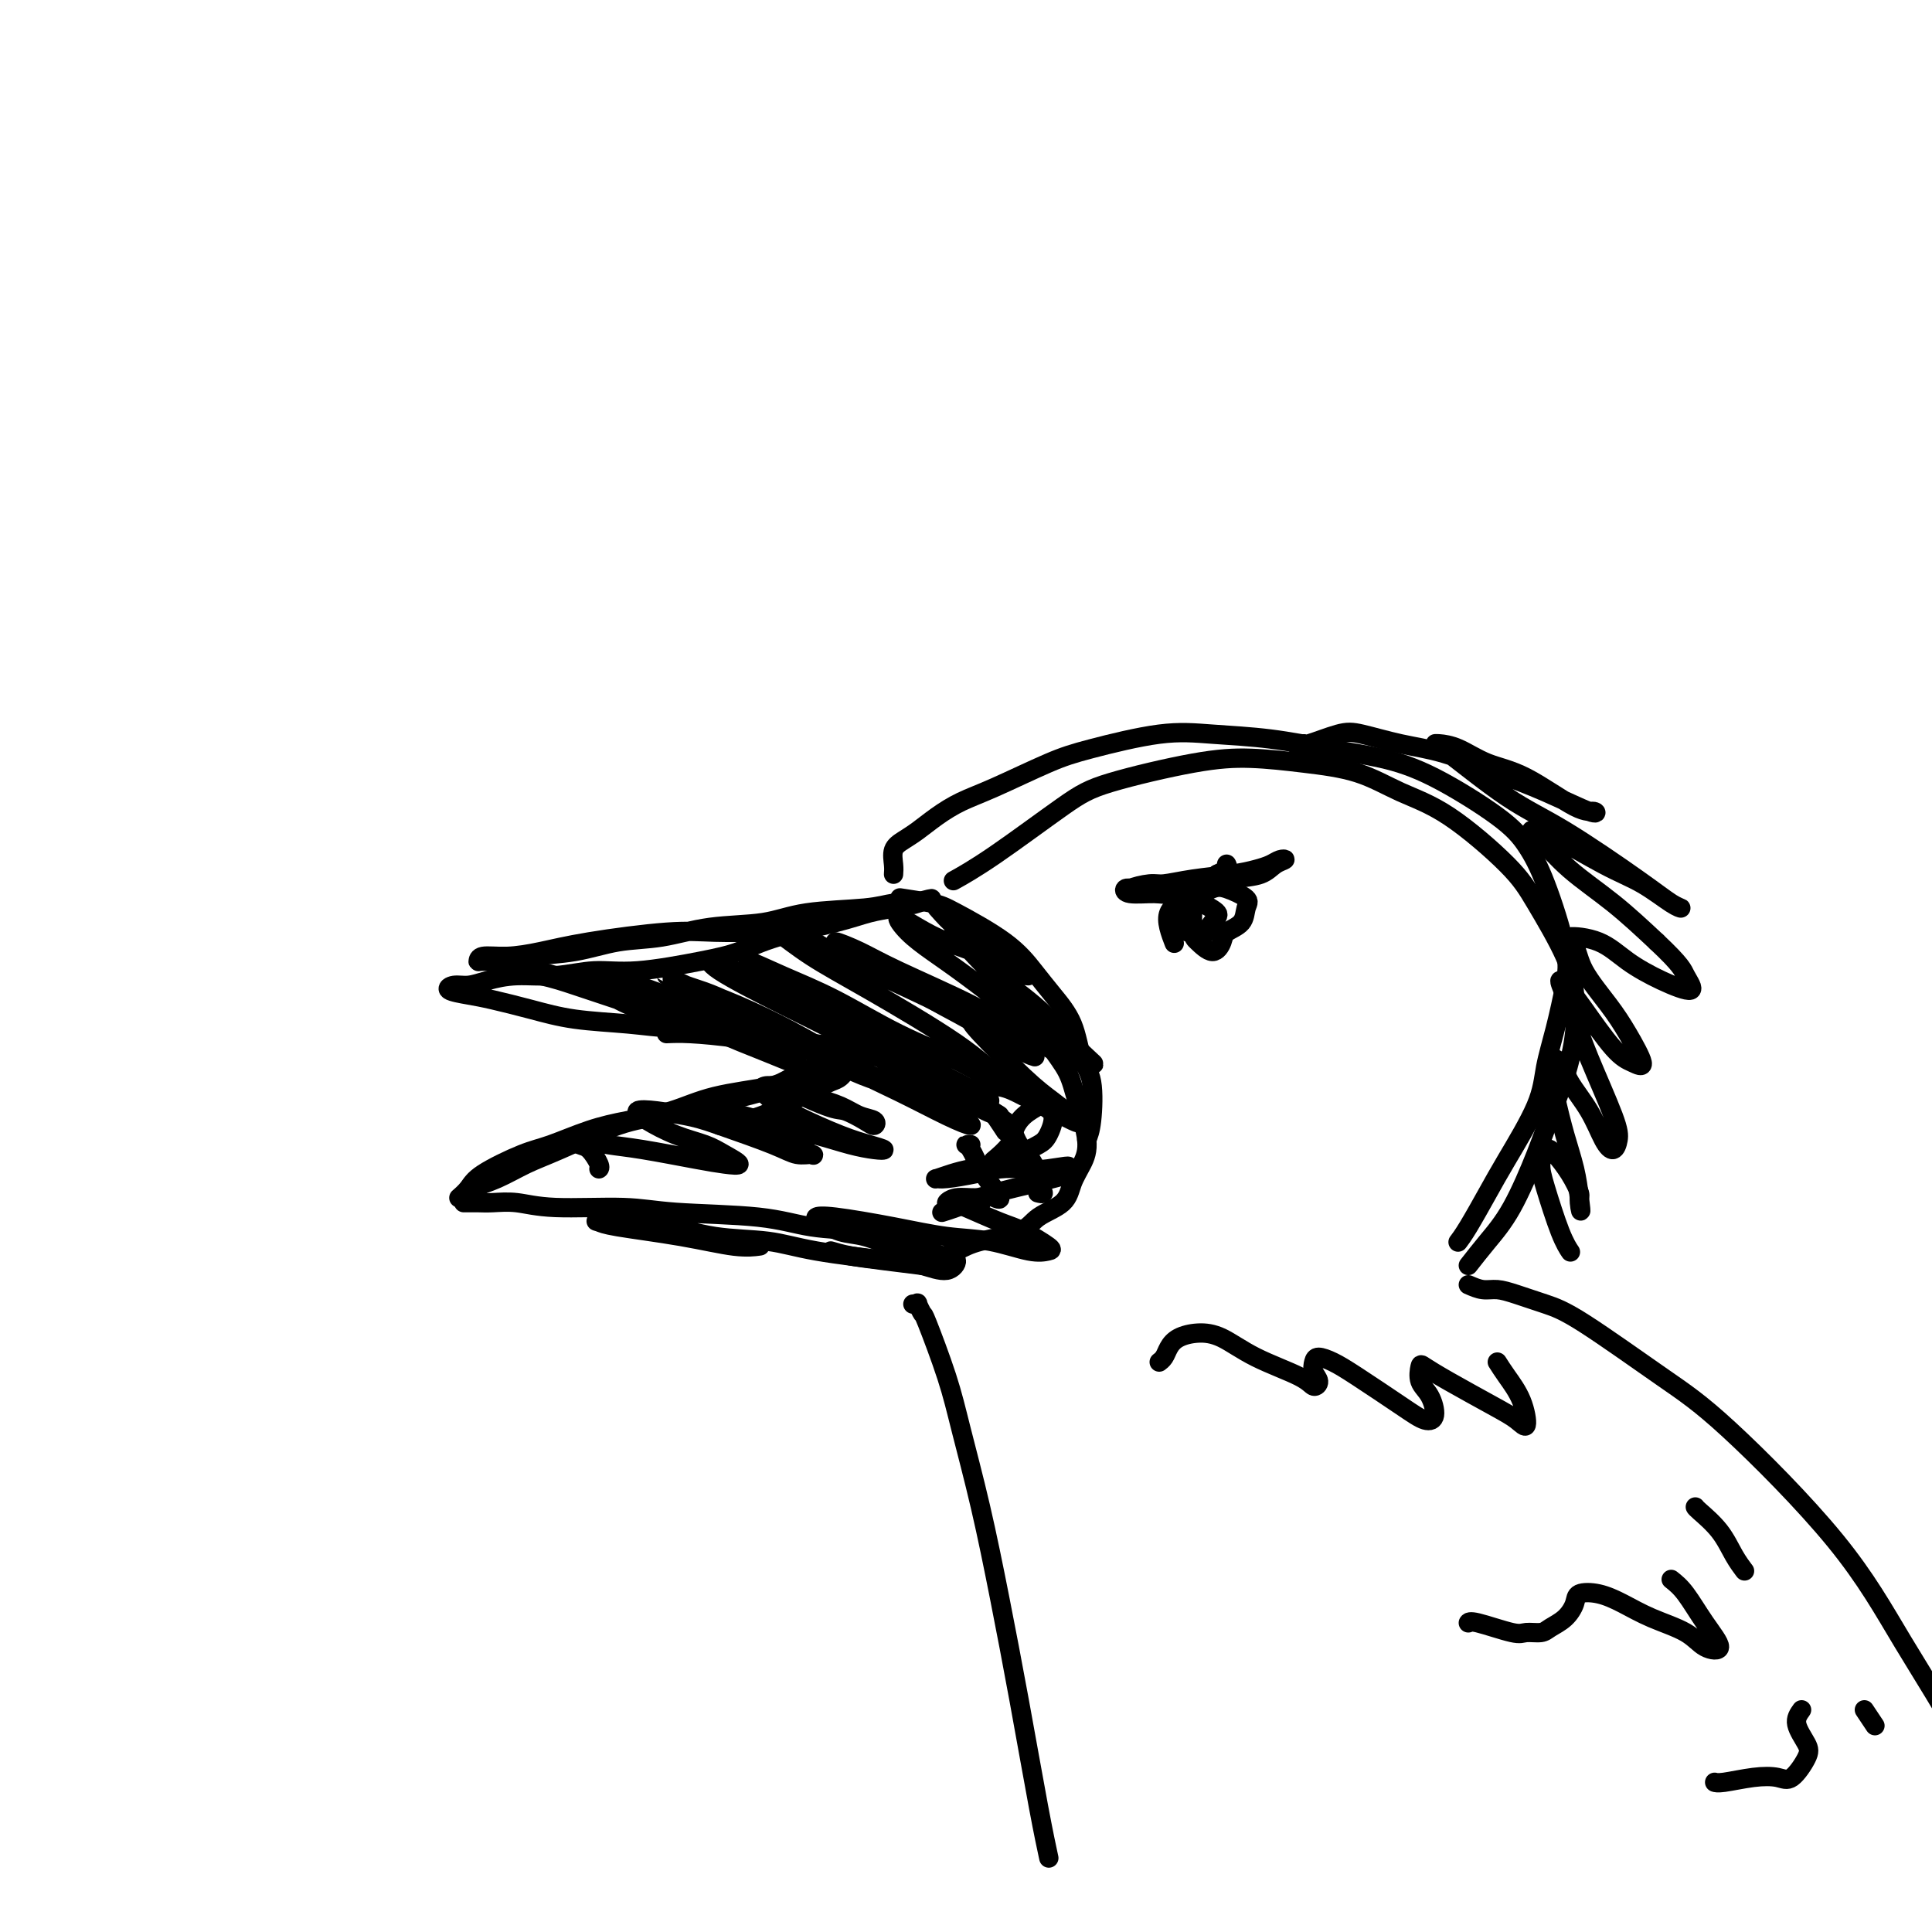 <svg viewBox='0 0 400 400' version='1.1' xmlns='http://www.w3.org/2000/svg' xmlns:xlink='http://www.w3.org/1999/xlink'><g fill='none' stroke='#000000' stroke-width='4' stroke-linecap='round' stroke-linejoin='round'><path d='M138,214c1.346,-0.059 2.692,-0.117 5,0c2.308,0.117 5.579,0.410 10,1c4.421,0.590 9.991,1.476 14,2c4.009,0.524 6.458,0.687 9,1c2.542,0.313 5.178,0.775 7,1c1.822,0.225 2.831,0.211 3,0c0.169,-0.211 -0.500,-0.620 -1,-1c-0.500,-0.380 -0.831,-0.732 -4,-1c-3.169,-0.268 -9.177,-0.452 -13,-1c-3.823,-0.548 -5.460,-1.459 -10,-2c-4.540,-0.541 -11.981,-0.712 -17,-1c-5.019,-0.288 -7.615,-0.693 -11,-1c-3.385,-0.307 -7.560,-0.516 -11,-1c-3.440,-0.484 -6.146,-1.244 -9,-2c-2.854,-0.756 -5.856,-1.508 -8,-2c-2.144,-0.492 -3.429,-0.723 -5,-1c-1.571,-0.277 -3.428,-0.600 -4,-1c-0.572,-0.400 0.140,-0.877 1,-1c0.860,-0.123 1.869,0.106 3,0c1.131,-0.106 2.385,-0.549 4,-1c1.615,-0.451 3.592,-0.912 6,-1c2.408,-0.088 5.247,0.195 8,0c2.753,-0.195 5.419,-0.870 8,-1c2.581,-0.130 5.077,0.285 9,0c3.923,-0.285 9.272,-1.270 13,-2c3.728,-0.730 5.834,-1.204 8,-2c2.166,-0.796 4.393,-1.915 8,-3c3.607,-1.085 8.596,-2.136 12,-3c3.404,-0.864 5.224,-1.540 7,-2c1.776,-0.460 3.507,-0.703 5,-1c1.493,-0.297 2.746,-0.649 4,-1'/><path d='M189,187c7.043,-1.860 2.651,-0.511 1,0c-1.651,0.511 -0.561,0.182 -1,0c-0.439,-0.182 -2.406,-0.219 -4,0c-1.594,0.219 -2.814,0.693 -6,1c-3.186,0.307 -8.337,0.448 -12,1c-3.663,0.552 -5.837,1.514 -9,2c-3.163,0.486 -7.315,0.497 -11,1c-3.685,0.503 -6.903,1.498 -10,2c-3.097,0.502 -6.073,0.513 -9,1c-2.927,0.487 -5.803,1.452 -9,2c-3.197,0.548 -6.713,0.679 -9,1c-2.287,0.321 -3.346,0.833 -5,1c-1.654,0.167 -3.905,-0.010 -5,0c-1.095,0.010 -1.034,0.207 -1,0c0.034,-0.207 0.040,-0.820 1,-1c0.960,-0.180 2.874,0.071 5,0c2.126,-0.071 4.463,-0.464 7,-1c2.537,-0.536 5.275,-1.215 10,-2c4.725,-0.785 11.438,-1.674 16,-2c4.562,-0.326 6.974,-0.087 10,0c3.026,0.087 6.667,0.023 10,0c3.333,-0.023 6.359,-0.006 8,0c1.641,0.006 1.897,0.002 2,0c0.103,-0.002 0.051,-0.001 0,0'/><path d='M179,220c-1.016,-0.058 -2.032,-0.116 -3,0c-0.968,0.116 -1.887,0.405 -3,1c-1.113,0.595 -2.420,1.497 -4,2c-1.580,0.503 -3.434,0.607 -5,1c-1.566,0.393 -2.844,1.074 -6,2c-3.156,0.926 -8.190,2.095 -12,3c-3.810,0.905 -6.394,1.545 -9,2c-2.606,0.455 -5.232,0.726 -9,2c-3.768,1.274 -8.677,3.550 -12,5c-3.323,1.450 -5.060,2.075 -7,3c-1.940,0.925 -4.083,2.151 -6,3c-1.917,0.849 -3.609,1.320 -5,2c-1.391,0.680 -2.480,1.570 -3,2c-0.520,0.430 -0.470,0.401 0,0c0.470,-0.401 1.362,-1.175 2,-2c0.638,-0.825 1.023,-1.702 3,-3c1.977,-1.298 5.545,-3.018 8,-4c2.455,-0.982 3.798,-1.225 6,-2c2.202,-0.775 5.262,-2.081 8,-3c2.738,-0.919 5.155,-1.452 8,-2c2.845,-0.548 6.118,-1.111 9,-2c2.882,-0.889 5.373,-2.106 9,-3c3.627,-0.894 8.392,-1.467 11,-2c2.608,-0.533 3.061,-1.026 5,-2c1.939,-0.974 5.366,-2.430 7,-3c1.634,-0.570 1.476,-0.253 2,0c0.524,0.253 1.729,0.444 2,1c0.271,0.556 -0.391,1.479 -1,2c-0.609,0.521 -1.164,0.640 -2,1c-0.836,0.360 -1.953,0.960 -4,2c-2.047,1.040 -5.023,2.520 -8,4'/><path d='M160,230c-3.889,1.844 -6.111,1.956 -7,2c-0.889,0.044 -0.444,0.022 0,0'/><path d='M96,249c0.257,0.002 0.514,0.005 1,0c0.486,-0.005 1.202,-0.016 2,0c0.798,0.016 1.679,0.060 3,0c1.321,-0.060 3.081,-0.224 5,0c1.919,0.224 3.995,0.838 8,1c4.005,0.162 9.937,-0.126 14,0c4.063,0.126 6.258,0.665 11,1c4.742,0.335 12.032,0.465 17,1c4.968,0.535 7.613,1.476 11,2c3.387,0.524 7.517,0.632 11,1c3.483,0.368 6.319,0.995 9,2c2.681,1.005 5.206,2.386 7,3c1.794,0.614 2.856,0.460 3,1c0.144,0.540 -0.630,1.773 -2,2c-1.370,0.227 -3.335,-0.554 -5,-1c-1.665,-0.446 -3.030,-0.558 -7,-1c-3.970,-0.442 -10.544,-1.214 -15,-2c-4.456,-0.786 -6.792,-1.587 -10,-2c-3.208,-0.413 -7.288,-0.437 -11,-1c-3.712,-0.563 -7.057,-1.665 -10,-2c-2.943,-0.335 -5.485,0.098 -8,0c-2.515,-0.098 -5.002,-0.726 -6,-1c-0.998,-0.274 -0.505,-0.192 0,0c0.505,0.192 1.022,0.496 4,1c2.978,0.504 8.417,1.207 13,2c4.583,0.793 8.311,1.675 11,2c2.689,0.325 4.340,0.093 5,0c0.660,-0.093 0.330,-0.046 0,0'/><path d='M185,181c0.043,-0.555 0.086,-1.110 0,-2c-0.086,-0.890 -0.300,-2.115 0,-3c0.300,-0.885 1.113,-1.431 2,-2c0.887,-0.569 1.849,-1.160 3,-2c1.151,-0.840 2.491,-1.928 4,-3c1.509,-1.072 3.187,-2.127 5,-3c1.813,-0.873 3.760,-1.565 7,-3c3.240,-1.435 7.772,-3.612 11,-5c3.228,-1.388 5.153,-1.988 9,-3c3.847,-1.012 9.617,-2.438 14,-3c4.383,-0.562 7.379,-0.262 11,0c3.621,0.262 7.868,0.484 12,1c4.132,0.516 8.149,1.325 12,2c3.851,0.675 7.537,1.215 11,2c3.463,0.785 6.704,1.815 11,4c4.296,2.185 9.646,5.525 13,8c3.354,2.475 4.711,4.084 6,6c1.289,1.916 2.510,4.138 4,8c1.490,3.862 3.248,9.363 4,13c0.752,3.637 0.497,5.409 0,8c-0.497,2.591 -1.237,5.999 -2,9c-0.763,3.001 -1.548,5.594 -2,8c-0.452,2.406 -0.570,4.624 -2,8c-1.430,3.376 -4.173,7.910 -6,11c-1.827,3.090 -2.737,4.735 -4,7c-1.263,2.265 -2.878,5.148 -4,7c-1.122,1.852 -1.749,2.672 -2,3c-0.251,0.328 -0.125,0.164 0,0'/><path d='M304,262c1.257,-1.602 2.514,-3.205 4,-5c1.486,-1.795 3.200,-3.783 5,-7c1.800,-3.217 3.684,-7.664 5,-11c1.316,-3.336 2.063,-5.562 3,-8c0.937,-2.438 2.064,-5.088 3,-8c0.936,-2.912 1.682,-6.086 2,-9c0.318,-2.914 0.210,-5.567 0,-8c-0.210,-2.433 -0.521,-4.646 -2,-8c-1.479,-3.354 -4.127,-7.851 -6,-11c-1.873,-3.149 -2.972,-4.952 -6,-8c-3.028,-3.048 -7.986,-7.342 -12,-10c-4.014,-2.658 -7.084,-3.678 -10,-5c-2.916,-1.322 -5.679,-2.944 -9,-4c-3.321,-1.056 -7.202,-1.544 -11,-2c-3.798,-0.456 -7.514,-0.878 -11,-1c-3.486,-0.122 -6.742,0.055 -12,1c-5.258,0.945 -12.517,2.656 -17,4c-4.483,1.344 -6.191,2.319 -10,5c-3.809,2.681 -9.718,7.068 -14,10c-4.282,2.932 -6.938,4.409 -8,5c-1.062,0.591 -0.531,0.295 0,0'/><path d='M194,188c1.385,1.559 2.770,3.119 4,4c1.230,0.881 2.306,1.084 3,2c0.694,0.916 1.005,2.543 2,4c0.995,1.457 2.675,2.742 4,4c1.325,1.258 2.297,2.489 4,5c1.703,2.511 4.139,6.303 6,9c1.861,2.697 3.147,4.300 4,6c0.853,1.700 1.273,3.498 2,6c0.727,2.502 1.761,5.709 2,8c0.239,2.291 -0.319,3.667 -1,5c-0.681,1.333 -1.487,2.622 -2,4c-0.513,1.378 -0.732,2.844 -2,4c-1.268,1.156 -3.583,2.002 -5,3c-1.417,0.998 -1.935,2.148 -4,3c-2.065,0.852 -5.678,1.405 -8,2c-2.322,0.595 -3.354,1.232 -5,2c-1.646,0.768 -3.905,1.668 -5,2c-1.095,0.332 -1.027,0.095 -1,0c0.027,-0.095 0.014,-0.047 0,0'/><path d='M195,251c0.988,-0.310 1.976,-0.619 3,-1c1.024,-0.381 2.083,-0.833 3,-1c0.917,-0.167 1.690,-0.048 2,0c0.310,0.048 0.155,0.024 0,0'/><path d='M225,236c0.371,-0.890 0.743,-1.781 1,-4c0.257,-2.219 0.401,-5.768 0,-8c-0.401,-2.232 -1.347,-3.147 -2,-5c-0.653,-1.853 -1.015,-4.643 -2,-7c-0.985,-2.357 -2.595,-4.280 -4,-6c-1.405,-1.720 -2.605,-3.235 -4,-5c-1.395,-1.765 -2.984,-3.780 -6,-6c-3.016,-2.220 -7.458,-4.647 -10,-6c-2.542,-1.353 -3.184,-1.634 -5,-2c-1.816,-0.366 -4.804,-0.819 -6,-1c-1.196,-0.181 -0.598,-0.091 0,0'/><path d='M235,185c-0.818,-0.303 -1.637,-0.606 -1,-1c0.637,-0.394 2.729,-0.879 4,-1c1.271,-0.121 1.719,0.122 3,0c1.281,-0.122 3.393,-0.611 6,-1c2.607,-0.389 5.709,-0.679 8,-1c2.291,-0.321 3.771,-0.672 5,-1c1.229,-0.328 2.207,-0.631 3,-1c0.793,-0.369 1.402,-0.804 2,-1c0.598,-0.196 1.187,-0.154 1,0c-0.187,0.154 -1.149,0.418 -2,1c-0.851,0.582 -1.592,1.480 -3,2c-1.408,0.520 -3.483,0.661 -6,1c-2.517,0.339 -5.477,0.874 -8,1c-2.523,0.126 -4.610,-0.159 -6,0c-1.390,0.159 -2.083,0.760 -3,1c-0.917,0.240 -2.058,0.118 -3,0c-0.942,-0.118 -1.686,-0.234 -2,0c-0.314,0.234 -0.198,0.816 1,1c1.198,0.184 3.477,-0.030 5,0c1.523,0.030 2.289,0.306 4,0c1.711,-0.306 4.367,-1.192 6,-2c1.633,-0.808 2.241,-1.537 3,-2c0.759,-0.463 1.667,-0.660 2,-1c0.333,-0.340 0.090,-0.822 0,-1c-0.090,-0.178 -0.026,-0.051 0,0c0.026,0.051 0.013,0.025 0,0'/><path d='M252,181c-0.219,0.356 -0.437,0.712 -1,1c-0.563,0.288 -1.470,0.509 -2,1c-0.530,0.491 -0.683,1.251 -1,2c-0.317,0.749 -0.799,1.487 -1,3c-0.201,1.513 -0.119,3.800 0,5c0.119,1.200 0.277,1.311 1,2c0.723,0.689 2.011,1.954 3,2c0.989,0.046 1.680,-1.128 2,-2c0.320,-0.872 0.269,-1.442 1,-2c0.731,-0.558 2.244,-1.103 3,-2c0.756,-0.897 0.755,-2.144 1,-3c0.245,-0.856 0.737,-1.321 0,-2c-0.737,-0.679 -2.702,-1.573 -4,-2c-1.298,-0.427 -1.929,-0.388 -3,0c-1.071,0.388 -2.581,1.126 -4,2c-1.419,0.874 -2.746,1.883 -3,3c-0.254,1.117 0.565,2.342 1,3c0.435,0.658 0.487,0.749 1,1c0.513,0.251 1.486,0.664 2,1c0.514,0.336 0.567,0.597 1,0c0.433,-0.597 1.245,-2.053 2,-3c0.755,-0.947 1.453,-1.387 1,-2c-0.453,-0.613 -2.056,-1.399 -3,-2c-0.944,-0.601 -1.230,-1.015 -2,-1c-0.770,0.015 -2.024,0.460 -3,1c-0.976,0.540 -1.674,1.176 -2,2c-0.326,0.824 -0.280,1.837 0,3c0.280,1.163 0.794,2.475 1,3c0.206,0.525 0.103,0.262 0,0'/><path d='M304,266c1.010,0.440 2.021,0.880 3,1c0.979,0.120 1.928,-0.080 3,0c1.072,0.080 2.267,0.439 4,1c1.733,0.561 4.003,1.323 6,2c1.997,0.677 3.721,1.269 8,4c4.279,2.731 11.111,7.602 16,11c4.889,3.398 7.833,5.324 14,11c6.167,5.676 15.556,15.104 22,23c6.444,7.896 9.944,14.261 14,21c4.056,6.739 8.669,13.853 13,22c4.331,8.147 8.380,17.328 10,21c1.620,3.672 0.810,1.836 0,0'/><path d='M189,270c0.452,0.064 0.905,0.128 1,0c0.095,-0.128 -0.166,-0.447 0,0c0.166,0.447 0.760,1.660 1,2c0.240,0.340 0.125,-0.194 1,2c0.875,2.194 2.740,7.116 4,11c1.260,3.884 1.916,6.731 3,11c1.084,4.269 2.595,9.961 4,16c1.405,6.039 2.702,12.425 4,19c1.298,6.575 2.595,13.340 4,21c1.405,7.660 2.917,16.216 4,22c1.083,5.784 1.738,8.795 2,10c0.262,1.205 0.131,0.602 0,0'/><path d='M269,155c-0.124,0.129 -0.249,0.257 0,0c0.249,-0.257 0.871,-0.900 1,-1c0.129,-0.100 -0.235,0.342 1,0c1.235,-0.342 4.070,-1.467 6,-2c1.930,-0.533 2.955,-0.475 5,0c2.045,0.475 5.109,1.368 8,2c2.891,0.632 5.610,1.002 9,2c3.390,0.998 7.452,2.623 11,4c3.548,1.377 6.584,2.506 10,4c3.416,1.494 7.213,3.352 9,4c1.787,0.648 1.564,0.086 1,0c-0.564,-0.086 -1.468,0.302 -4,-1c-2.532,-1.302 -6.693,-4.296 -10,-6c-3.307,-1.704 -5.760,-2.117 -8,-3c-2.240,-0.883 -4.266,-2.236 -6,-3c-1.734,-0.764 -3.176,-0.941 -4,-1c-0.824,-0.059 -1.029,-0.001 -1,0c0.029,0.001 0.294,-0.056 3,2c2.706,2.056 7.854,6.225 12,9c4.146,2.775 7.290,4.155 12,7c4.710,2.845 10.986,7.156 15,10c4.014,2.844 5.767,4.221 7,5c1.233,0.779 1.947,0.962 2,1c0.053,0.038 -0.555,-0.067 -2,-1c-1.445,-0.933 -3.729,-2.692 -6,-4c-2.271,-1.308 -4.530,-2.165 -8,-4c-3.470,-1.835 -8.150,-4.647 -11,-6c-2.850,-1.353 -3.869,-1.247 -4,-1c-0.131,0.247 0.625,0.633 2,2c1.375,1.367 3.370,3.714 6,6c2.630,2.286 5.894,4.510 9,7c3.106,2.490 6.053,5.245 9,8'/><path d='M343,195c5.248,4.942 5.369,5.798 6,7c0.631,1.202 1.771,2.752 1,3c-0.771,0.248 -3.454,-0.805 -6,-2c-2.546,-1.195 -4.956,-2.532 -7,-4c-2.044,-1.468 -3.723,-3.069 -6,-4c-2.277,-0.931 -5.152,-1.193 -6,-1c-0.848,0.193 0.332,0.841 1,2c0.668,1.159 0.825,2.830 2,5c1.175,2.170 3.367,4.840 5,7c1.633,2.160 2.708,3.810 4,6c1.292,2.190 2.800,4.922 3,6c0.200,1.078 -0.907,0.504 -2,0c-1.093,-0.504 -2.171,-0.936 -4,-3c-1.829,-2.064 -4.407,-5.758 -6,-8c-1.593,-2.242 -2.200,-3.030 -3,-4c-0.800,-0.970 -1.794,-2.122 -2,-2c-0.206,0.122 0.376,1.516 1,3c0.624,1.484 1.289,3.057 2,5c0.711,1.943 1.467,4.255 3,8c1.533,3.745 3.843,8.923 5,12c1.157,3.077 1.162,4.053 1,5c-0.162,0.947 -0.490,1.866 -1,2c-0.510,0.134 -1.203,-0.516 -2,-2c-0.797,-1.484 -1.700,-3.804 -3,-6c-1.300,-2.196 -2.998,-4.270 -4,-6c-1.002,-1.730 -1.309,-3.115 -2,-4c-0.691,-0.885 -1.765,-1.270 -2,0c-0.235,1.270 0.370,4.196 1,7c0.630,2.804 1.285,5.486 2,8c0.715,2.514 1.490,4.861 2,7c0.510,2.139 0.755,4.069 1,6'/><path d='M327,248c0.597,4.630 0.091,2.205 0,1c-0.091,-1.205 0.234,-1.190 0,-2c-0.234,-0.810 -1.028,-2.445 -2,-4c-0.972,-1.555 -2.122,-3.032 -3,-4c-0.878,-0.968 -1.486,-1.429 -2,-1c-0.514,0.429 -0.936,1.748 -1,3c-0.064,1.252 0.230,2.439 1,5c0.770,2.561 2.015,6.497 3,9c0.985,2.503 1.710,3.572 2,4c0.290,0.428 0.145,0.214 0,0'/><path d='M104,201c-0.196,-0.066 -0.393,-0.131 1,0c1.393,0.131 4.375,0.459 7,1c2.625,0.541 4.892,1.296 7,2c2.108,0.704 4.058,1.356 6,2c1.942,0.644 3.875,1.282 6,2c2.125,0.718 4.442,1.518 6,2c1.558,0.482 2.355,0.645 3,1c0.645,0.355 1.136,0.902 1,1c-0.136,0.098 -0.901,-0.254 -3,-1c-2.099,-0.746 -5.534,-1.888 -8,-3c-2.466,-1.112 -3.964,-2.194 -6,-3c-2.036,-0.806 -4.610,-1.334 -7,-2c-2.390,-0.666 -4.595,-1.468 -6,-2c-1.405,-0.532 -2.011,-0.792 -3,-1c-0.989,-0.208 -2.361,-0.362 -1,0c1.361,0.362 5.455,1.241 8,2c2.545,0.759 3.541,1.398 8,3c4.459,1.602 12.381,4.167 18,6c5.619,1.833 8.936,2.932 12,4c3.064,1.068 5.874,2.104 8,3c2.126,0.896 3.568,1.653 4,2c0.432,0.347 -0.146,0.285 -1,0c-0.854,-0.285 -1.985,-0.791 -5,-2c-3.015,-1.209 -7.916,-3.120 -12,-5c-4.084,-1.880 -7.353,-3.729 -10,-5c-2.647,-1.271 -4.672,-1.965 -7,-3c-2.328,-1.035 -4.958,-2.410 -6,-3c-1.042,-0.590 -0.496,-0.395 1,0c1.496,0.395 3.941,0.991 7,2c3.059,1.009 6.731,2.431 11,4c4.269,1.569 9.134,3.284 14,5'/><path d='M157,213c9.122,3.572 15.427,7.002 20,9c4.573,1.998 7.415,2.563 9,3c1.585,0.437 1.914,0.745 2,1c0.086,0.255 -0.072,0.455 -3,-1c-2.928,-1.455 -8.627,-4.567 -13,-7c-4.373,-2.433 -7.421,-4.187 -11,-6c-3.579,-1.813 -7.688,-3.685 -11,-5c-3.312,-1.315 -5.826,-2.072 -8,-3c-2.174,-0.928 -4.007,-2.028 -4,-2c0.007,0.028 1.855,1.183 4,2c2.145,0.817 4.587,1.296 10,4c5.413,2.704 13.796,7.634 20,11c6.204,3.366 10.230,5.168 14,7c3.770,1.832 7.285,3.695 10,5c2.715,1.305 4.630,2.051 5,2c0.370,-0.051 -0.806,-0.900 -2,-2c-1.194,-1.100 -2.408,-2.452 -6,-5c-3.592,-2.548 -9.562,-6.292 -14,-9c-4.438,-2.708 -7.343,-4.379 -10,-6c-2.657,-1.621 -5.065,-3.192 -7,-5c-1.935,-1.808 -3.398,-3.854 -3,-4c0.398,-0.146 2.659,1.607 5,3c2.341,1.393 4.764,2.427 8,4c3.236,1.573 7.284,3.684 11,6c3.716,2.316 7.100,4.838 11,7c3.900,2.162 8.317,3.963 10,5c1.683,1.037 0.630,1.311 0,1c-0.630,-0.311 -0.839,-1.207 -4,-3c-3.161,-1.793 -9.274,-4.483 -14,-7c-4.726,-2.517 -8.065,-4.862 -12,-7c-3.935,-2.138 -8.468,-4.069 -13,-6'/><path d='M161,205c-8.477,-4.181 -8.170,-3.632 -9,-4c-0.830,-0.368 -2.797,-1.653 -4,-2c-1.203,-0.347 -1.641,0.243 1,2c2.641,1.757 8.363,4.682 13,7c4.637,2.318 8.190,4.030 14,7c5.810,2.970 13.877,7.198 19,10c5.123,2.802 7.302,4.178 9,5c1.698,0.822 2.914,1.090 3,1c0.086,-0.090 -0.958,-0.537 -3,-2c-2.042,-1.463 -5.081,-3.943 -8,-6c-2.919,-2.057 -5.717,-3.692 -11,-7c-5.283,-3.308 -13.052,-8.289 -18,-11c-4.948,-2.711 -7.075,-3.154 -9,-4c-1.925,-0.846 -3.649,-2.097 -3,-2c0.649,0.097 3.670,1.542 7,3c3.330,1.458 6.970,2.928 11,5c4.030,2.072 8.449,4.744 13,7c4.551,2.256 9.233,4.094 13,6c3.767,1.906 6.620,3.880 9,5c2.380,1.120 4.288,1.386 4,1c-0.288,-0.386 -2.774,-1.424 -5,-3c-2.226,-1.576 -4.194,-3.690 -9,-7c-4.806,-3.310 -12.450,-7.814 -18,-11c-5.550,-3.186 -9.004,-5.053 -12,-7c-2.996,-1.947 -5.533,-3.975 -7,-5c-1.467,-1.025 -1.865,-1.047 -1,-1c0.865,0.047 2.991,0.165 5,1c2.009,0.835 3.899,2.389 9,5c5.101,2.611 13.412,6.280 19,9c5.588,2.720 8.454,4.491 11,6c2.546,1.509 4.773,2.754 7,4'/><path d='M211,217c7.310,3.670 0.585,0.845 -3,-1c-3.585,-1.845 -4.030,-2.710 -6,-4c-1.970,-1.290 -5.466,-3.006 -9,-5c-3.534,-1.994 -7.106,-4.266 -10,-6c-2.894,-1.734 -5.111,-2.929 -7,-4c-1.889,-1.071 -3.451,-2.018 -3,-2c0.451,0.018 2.917,1.000 5,2c2.083,1.000 3.785,2.017 8,4c4.215,1.983 10.944,4.932 15,7c4.056,2.068 5.441,3.254 7,4c1.559,0.746 3.293,1.053 4,1c0.707,-0.053 0.387,-0.467 0,-1c-0.387,-0.533 -0.843,-1.185 -3,-3c-2.157,-1.815 -6.017,-4.793 -9,-7c-2.983,-2.207 -5.088,-3.644 -7,-5c-1.912,-1.356 -3.629,-2.632 -5,-4c-1.371,-1.368 -2.394,-2.830 -2,-3c0.394,-0.170 2.205,0.950 4,2c1.795,1.050 3.575,2.029 6,3c2.425,0.971 5.495,1.934 8,3c2.505,1.066 4.445,2.234 6,3c1.555,0.766 2.723,1.130 3,1c0.277,-0.130 -0.338,-0.754 -1,-1c-0.662,-0.246 -1.370,-0.115 -3,-1c-1.630,-0.885 -4.180,-2.788 -6,-4c-1.820,-1.212 -2.910,-1.735 -4,-2c-1.090,-0.265 -2.182,-0.273 -2,0c0.182,0.273 1.636,0.826 3,2c1.364,1.174 2.636,2.970 5,5c2.364,2.030 5.818,4.294 9,7c3.182,2.706 6.091,5.853 9,9'/><path d='M223,217c4.457,4.219 3.600,3.268 3,3c-0.600,-0.268 -0.942,0.148 -2,0c-1.058,-0.148 -2.834,-0.860 -5,-2c-2.166,-1.140 -4.724,-2.709 -7,-4c-2.276,-1.291 -4.269,-2.306 -6,-3c-1.731,-0.694 -3.200,-1.068 -4,-1c-0.800,0.068 -0.931,0.579 -1,1c-0.069,0.421 -0.076,0.751 2,3c2.076,2.249 6.235,6.415 9,9c2.765,2.585 4.137,3.587 6,5c1.863,1.413 4.216,3.237 5,4c0.784,0.763 -0.002,0.466 -1,0c-0.998,-0.466 -2.210,-1.101 -4,-2c-1.790,-0.899 -4.159,-2.061 -6,-3c-1.841,-0.939 -3.155,-1.656 -5,-2c-1.845,-0.344 -4.221,-0.316 -5,0c-0.779,0.316 0.039,0.920 1,2c0.961,1.080 2.067,2.637 3,4c0.933,1.363 1.695,2.532 2,3c0.305,0.468 0.152,0.234 0,0'/><path d='M206,231c1.127,0.486 2.254,0.971 3,2c0.746,1.029 1.110,2.601 2,4c0.890,1.399 2.305,2.623 3,4c0.695,1.377 0.671,2.905 1,4c0.329,1.095 1.012,1.756 1,2c-0.012,0.244 -0.718,0.070 -1,0c-0.282,-0.070 -0.141,-0.035 0,0'/><path d='M201,237c-0.487,-0.010 -0.973,-0.019 -1,0c-0.027,0.019 0.406,0.068 1,1c0.594,0.932 1.350,2.747 2,4c0.650,1.253 1.195,1.944 2,3c0.805,1.056 1.871,2.477 2,3c0.129,0.523 -0.677,0.150 -1,0c-0.323,-0.150 -0.161,-0.075 0,0'/><path d='M163,225c-1.349,-0.436 -2.698,-0.872 -1,0c1.698,0.872 6.443,3.054 9,4c2.557,0.946 2.925,0.658 4,1c1.075,0.342 2.855,1.315 4,2c1.145,0.685 1.653,1.082 2,1c0.347,-0.082 0.532,-0.642 0,-1c-0.532,-0.358 -1.782,-0.513 -3,-1c-1.218,-0.487 -2.405,-1.305 -4,-2c-1.595,-0.695 -3.600,-1.267 -6,-2c-2.400,-0.733 -5.196,-1.628 -7,-2c-1.804,-0.372 -2.616,-0.220 -3,0c-0.384,0.220 -0.340,0.506 0,1c0.340,0.494 0.975,1.194 2,2c1.025,0.806 2.439,1.719 5,3c2.561,1.281 6.270,2.929 9,4c2.730,1.071 4.481,1.563 6,2c1.519,0.437 2.807,0.819 3,1c0.193,0.181 -0.709,0.161 -2,0c-1.291,-0.161 -2.972,-0.464 -5,-1c-2.028,-0.536 -4.402,-1.307 -7,-2c-2.598,-0.693 -5.420,-1.310 -8,-2c-2.580,-0.690 -4.918,-1.453 -7,-2c-2.082,-0.547 -3.908,-0.877 -5,-1c-1.092,-0.123 -1.448,-0.039 -1,0c0.448,0.039 1.702,0.035 4,1c2.298,0.965 5.641,2.901 8,4c2.359,1.099 3.736,1.362 5,2c1.264,0.638 2.416,1.652 3,2c0.584,0.348 0.600,0.032 0,0c-0.600,-0.032 -1.815,0.222 -3,0c-1.185,-0.222 -2.338,-0.921 -5,-2c-2.662,-1.079 -6.831,-2.540 -11,-4'/><path d='M149,233c-3.765,-1.326 -5.177,-1.642 -7,-2c-1.823,-0.358 -4.056,-0.759 -6,-1c-1.944,-0.241 -3.599,-0.322 -4,0c-0.401,0.322 0.452,1.046 2,2c1.548,0.954 3.790,2.137 6,3c2.210,0.863 4.387,1.406 6,2c1.613,0.594 2.663,1.238 4,2c1.337,0.762 2.960,1.641 3,2c0.040,0.359 -1.505,0.198 -3,0c-1.495,-0.198 -2.941,-0.432 -6,-1c-3.059,-0.568 -7.732,-1.469 -11,-2c-3.268,-0.531 -5.133,-0.691 -7,-1c-1.867,-0.309 -3.736,-0.766 -5,-1c-1.264,-0.234 -1.922,-0.245 -2,0c-0.078,0.245 0.424,0.745 1,1c0.576,0.255 1.227,0.264 2,1c0.773,0.736 1.670,2.198 2,3c0.330,0.802 0.094,0.943 0,1c-0.094,0.057 -0.047,0.028 0,0'/><path d='M172,259c1.130,0.338 2.259,0.676 4,1c1.741,0.324 4.093,0.634 7,1c2.907,0.366 6.369,0.788 8,1c1.631,0.212 1.432,0.212 2,0c0.568,-0.212 1.903,-0.638 2,-1c0.097,-0.362 -1.043,-0.659 -2,-1c-0.957,-0.341 -1.730,-0.725 -3,-1c-1.270,-0.275 -3.035,-0.441 -5,-1c-1.965,-0.559 -4.129,-1.510 -6,-2c-1.871,-0.490 -3.450,-0.518 -5,-1c-1.550,-0.482 -3.072,-1.418 -4,-2c-0.928,-0.582 -1.263,-0.809 -1,-1c0.263,-0.191 1.123,-0.345 4,0c2.877,0.345 7.772,1.189 12,2c4.228,0.811 7.788,1.589 11,2c3.212,0.411 6.075,0.454 9,1c2.925,0.546 5.914,1.595 8,2c2.086,0.405 3.271,0.165 4,0c0.729,-0.165 1.002,-0.255 0,-1c-1.002,-0.745 -3.278,-2.146 -5,-3c-1.722,-0.854 -2.888,-1.161 -5,-2c-2.112,-0.839 -5.170,-2.210 -7,-3c-1.830,-0.790 -2.434,-0.998 -3,-1c-0.566,-0.002 -1.095,0.203 -1,0c0.095,-0.203 0.814,-0.814 2,-1c1.186,-0.186 2.837,0.052 4,0c1.163,-0.052 1.836,-0.395 4,-1c2.164,-0.605 5.817,-1.471 8,-2c2.183,-0.529 2.895,-0.719 4,-1c1.105,-0.281 2.601,-0.652 3,-1c0.399,-0.348 -0.301,-0.674 -1,-1'/><path d='M220,242c3.116,-1.086 -0.594,-0.301 -3,0c-2.406,0.301 -3.510,0.119 -5,0c-1.490,-0.119 -3.368,-0.175 -5,0c-1.632,0.175 -3.017,0.580 -5,1c-1.983,0.420 -4.562,0.856 -6,1c-1.438,0.144 -1.733,-0.002 -2,0c-0.267,0.002 -0.505,0.152 0,0c0.505,-0.152 1.753,-0.608 3,-1c1.247,-0.392 2.494,-0.722 4,-1c1.506,-0.278 3.271,-0.504 5,-1c1.729,-0.496 3.423,-1.261 5,-2c1.577,-0.739 3.038,-1.453 4,-2c0.962,-0.547 1.425,-0.926 2,-2c0.575,-1.074 1.261,-2.843 1,-4c-0.261,-1.157 -1.468,-1.703 -2,-2c-0.532,-0.297 -0.388,-0.345 -1,0c-0.612,0.345 -1.979,1.084 -3,2c-1.021,0.916 -1.696,2.008 -2,3c-0.304,0.992 -0.236,1.882 -1,3c-0.764,1.118 -2.361,2.462 -3,3c-0.639,0.538 -0.319,0.269 0,0'/><path d='M310,282c0.546,0.858 1.092,1.715 2,3c0.908,1.285 2.180,2.997 3,5c0.820,2.003 1.190,4.295 1,5c-0.190,0.705 -0.940,-0.178 -2,-1c-1.060,-0.822 -2.429,-1.584 -5,-3c-2.571,-1.416 -6.343,-3.486 -9,-5c-2.657,-1.514 -4.199,-2.473 -5,-3c-0.801,-0.527 -0.860,-0.623 -1,0c-0.140,0.623 -0.360,1.965 0,3c0.360,1.035 1.300,1.764 2,3c0.700,1.236 1.160,2.980 1,4c-0.160,1.020 -0.939,1.316 -2,1c-1.061,-0.316 -2.403,-1.245 -5,-3c-2.597,-1.755 -6.448,-4.335 -9,-6c-2.552,-1.665 -3.804,-2.416 -5,-3c-1.196,-0.584 -2.337,-1.003 -3,-1c-0.663,0.003 -0.847,0.427 -1,1c-0.153,0.573 -0.276,1.295 0,2c0.276,0.705 0.949,1.394 1,2c0.051,0.606 -0.520,1.128 -1,1c-0.480,-0.128 -0.870,-0.908 -3,-2c-2.130,-1.092 -5.999,-2.497 -9,-4c-3.001,-1.503 -5.132,-3.104 -7,-4c-1.868,-0.896 -3.471,-1.088 -5,-1c-1.529,0.088 -2.984,0.454 -4,1c-1.016,0.546 -1.592,1.270 -2,2c-0.408,0.730 -0.648,1.466 -1,2c-0.352,0.534 -0.815,0.867 -1,1c-0.185,0.133 -0.093,0.067 0,0'/><path d='M351,312c0.045,0.097 0.089,0.195 1,1c0.911,0.805 2.687,2.319 4,4c1.313,1.681 2.161,3.530 3,5c0.839,1.470 1.668,2.563 2,3c0.332,0.437 0.166,0.219 0,0'/><path d='M346,327c0.925,0.735 1.850,1.470 3,3c1.150,1.530 2.525,3.855 4,6c1.475,2.145 3.050,4.110 3,5c-0.050,0.890 -1.723,0.704 -3,0c-1.277,-0.704 -2.157,-1.927 -4,-3c-1.843,-1.073 -4.650,-1.995 -7,-3c-2.350,-1.005 -4.242,-2.092 -6,-3c-1.758,-0.908 -3.381,-1.638 -5,-2c-1.619,-0.362 -3.234,-0.356 -4,0c-0.766,0.356 -0.685,1.061 -1,2c-0.315,0.939 -1.028,2.110 -2,3c-0.972,0.890 -2.204,1.499 -3,2c-0.796,0.501 -1.156,0.894 -2,1c-0.844,0.106 -2.174,-0.077 -3,0c-0.826,0.077 -1.149,0.412 -3,0c-1.851,-0.412 -5.229,-1.573 -7,-2c-1.771,-0.427 -1.935,-0.122 -2,0c-0.065,0.122 -0.033,0.061 0,0'/><path d='M386,354c0.833,1.250 1.667,2.500 2,3c0.333,0.500 0.167,0.250 0,0'/><path d='M373,354c-0.629,0.874 -1.258,1.747 -1,3c0.258,1.253 1.405,2.885 2,4c0.595,1.115 0.640,1.714 0,3c-0.640,1.286 -1.965,3.259 -3,4c-1.035,0.741 -1.780,0.251 -3,0c-1.220,-0.251 -2.915,-0.263 -5,0c-2.085,0.263 -4.561,0.802 -6,1c-1.439,0.198 -1.840,0.057 -2,0c-0.160,-0.057 -0.080,-0.028 0,0'/></g>
</svg>